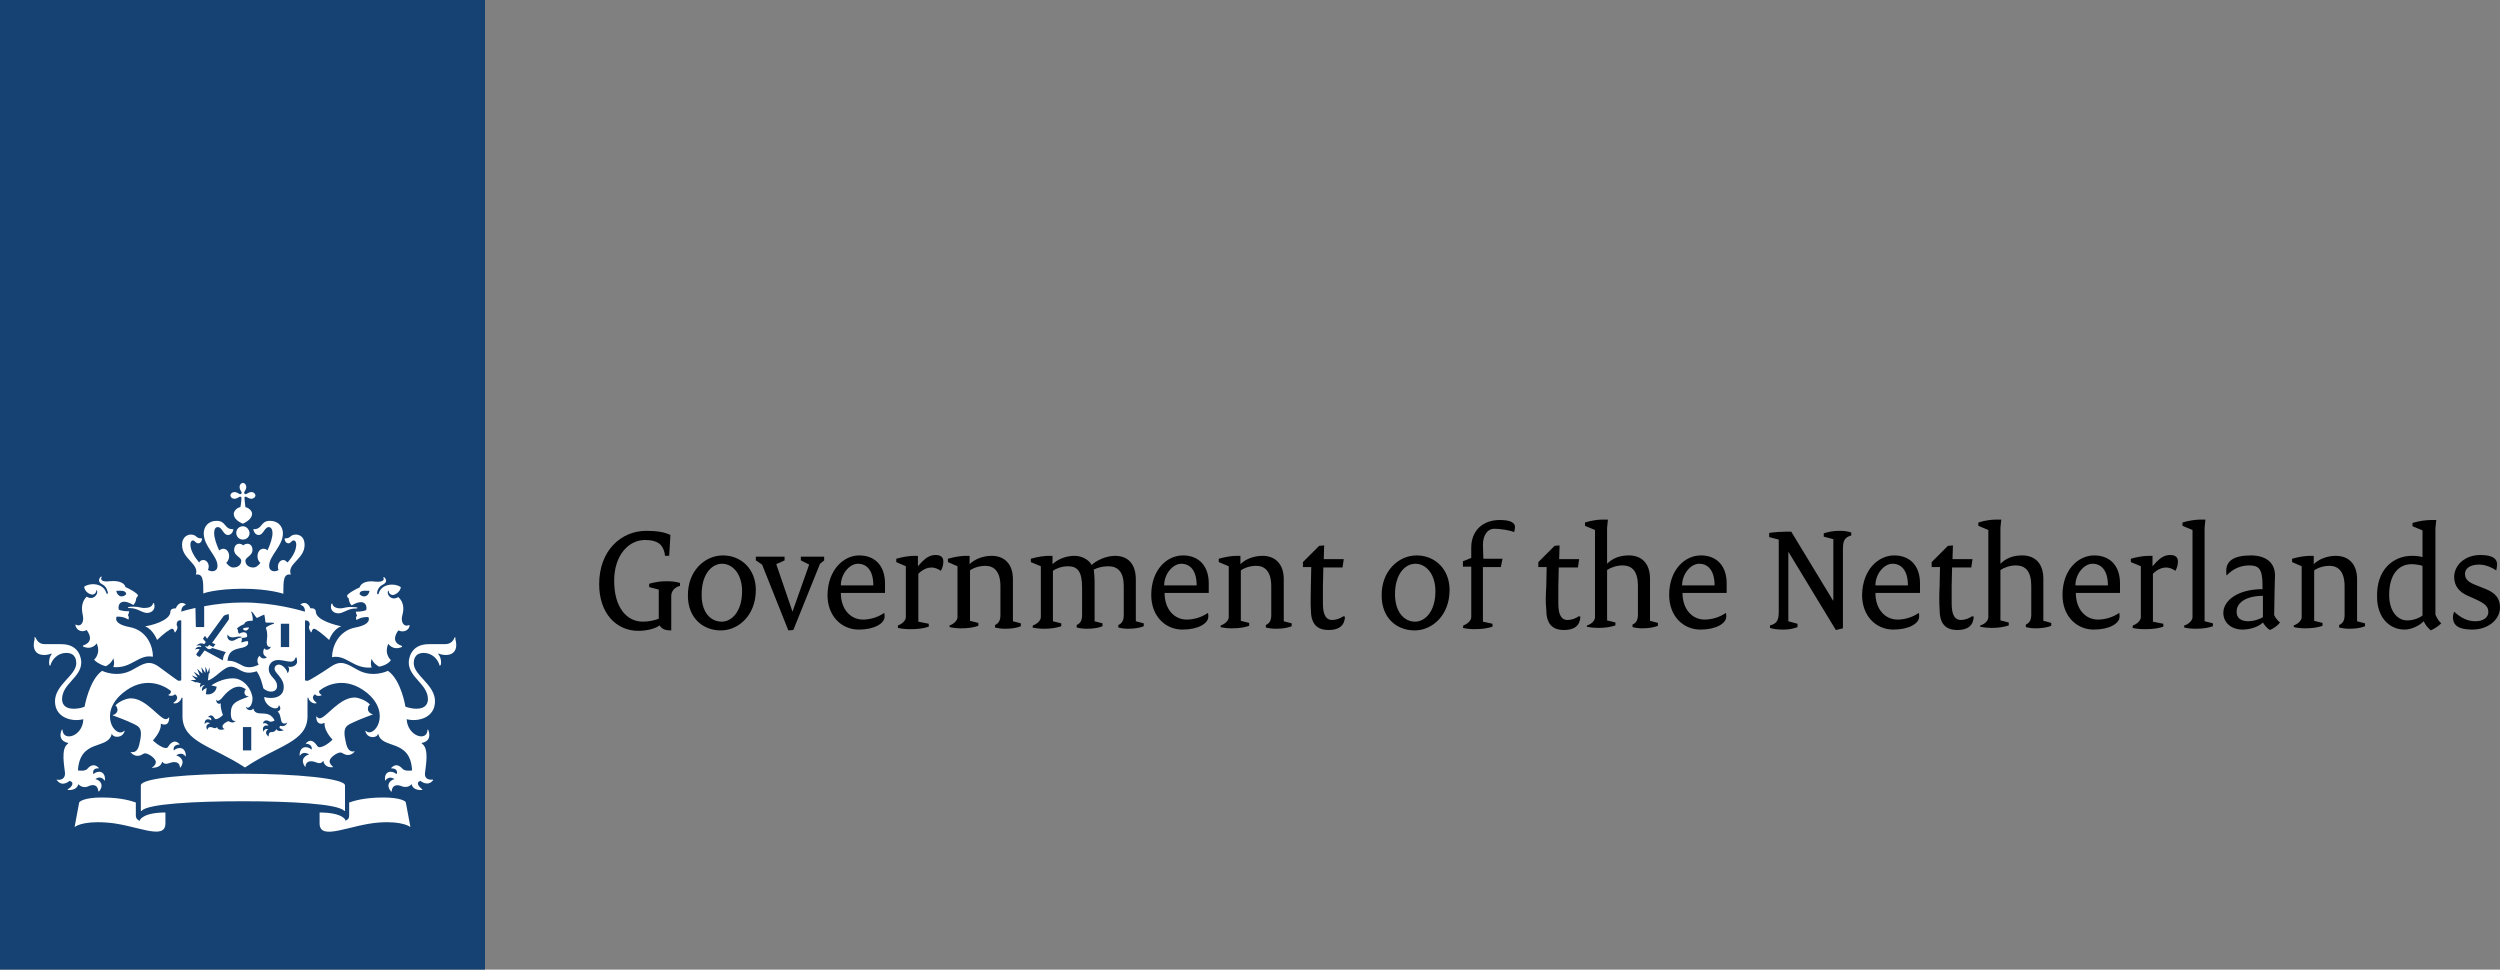 <?xml version="1.0" encoding="UTF-8" standalone="no"?>
<!-- Generator: Adobe Illustrator 19.2.1, SVG Export Plug-In . SVG Version: 6.00 Build 0)  -->

<svg
   version="1.1"
   id="layer"
   x="0px"
   y="0px"
   viewBox="0 0 600 232.7"
   xml:space="preserve"
   sodipodi:docname="nlgov-logo.svg"
   width="600"
   height="232.7"
   inkscape:version="1.1.2 (0a00cf5339, 2022-02-04)"
   xmlns:inkscape="http://www.inkscape.org/namespaces/inkscape"
   xmlns:sodipodi="http://sodipodi.sourceforge.net/DTD/sodipodi-0.dtd"
   xmlns="http://www.w3.org/2000/svg"
   xmlns:svg="http://www.w3.org/2000/svg"><rect x="0" y="0" width="600" height="232.7" fill="#808080" stroke="none"/><defs
   id="defs69" /><sodipodi:namedview
   id="namedview67"
   pagecolor="#ffffff"
   bordercolor="#666666"
   borderopacity="1.0"
   inkscape:pageshadow="2"
   inkscape:pageopacity="0.0"
   inkscape:pagecheckerboard="0"
   showgrid="false"
   fit-margin-top="0"
   fit-margin-left="0"
   fit-margin-right="0"
   fit-margin-bottom="0"
   inkscape:zoom="0.52636494"
   inkscape:cx="324.86966"
   inkscape:cy="113.03944"
   inkscape:window-width="1280"
   inkscape:window-height="782"
   inkscape:window-x="0"
   inkscape:window-y="18"
   inkscape:window-maximized="1"
   inkscape:current-layer="layer" />
<style
   type="text/css"
   id="style2">
	.st0{fill:#154273;}
	.st1{fill:#FFFFFF;}
</style>
<g
   id="Laag_1_1_"
   transform="translate(-20.9,-204.6)">
	<g
   id="g6">
		<rect
   x="20.9"
   y="204.6"
   class="st0"
   width="116.4"
   height="232.7"
   id="rect4" />
	</g>
	<path
   class="st1"
   d="m 81.2,384.7 h -2 v -5.6 h 2 z m 9.1,-24.8 h -2 v -5.6 h 2 z m -37.5,-9.7 c -0.2,0 -1.2,0 -1.2,0.2 0,0.2 0.5,0.1 1.2,0.2 1.6,0.3 2.3,1.1 3.4,1.1 1,0 2.1,-0.7 1.7,-2.2 -0.1,-0.3 -0.2,-0.2 -0.3,0 -0.2,0.7 -1,1 -1.8,1 -1.1,0.1 -1.3,-0.3 -3,-0.3 z m -11.1,5.6 c 0.2,0.3 2.1,2.7 -0.8,3.7 -0.1,0 -0.2,0.2 0,0.3 2.2,0.9 3.2,-0.8 3.2,-0.8 1.1,2.5 -0.6,3.9 -0.6,3.9 0.2,0.4 1.3,1.2 2.8,1.6 0.6,-0.3 1.4,-0.9 1.8,-1.9 0,0 0.4,1.1 0,2.1 4.4,0.4 6,-3.1 9.4,-2.5 0.1,0 0.1,0 0.1,-0.1 0,-2.2 -1.3,-6.2 -5.6,-7 -4.2,-0.8 -3.1,-2.5 -3.1,-2.5 1.8,-0.1 2.8,0.7 2.8,0.7 0.3,-0.5 -0.1,-1.1 -0.1,-1.1 0.2,-0.2 0.3,-0.9 0.3,-0.9 -2,0 -2.5,-0.4 -2.5,-0.4 -0.3,-1.2 0.5,-2.9 3.5,-1.1 0.7,-0.7 0.7,-1.7 0.7,-1.7 0.2,-0.1 0.4,-0.5 0.4,-0.6 0,-0.5 -2.4,-1.8 -3,-2 -0.1,-0.7 -1.1,-1.7 -3.9,-1.4 -1.3,0.2 -2.3,-0.2 -1.8,-1 0.1,-0.1 -0.2,-0.2 -0.3,0 -0.3,0.3 -0.7,1.2 0.4,1.7 1.3,0.7 1.3,1.9 1.4,2.1 0,0.3 -0.3,0.3 -0.4,0 -0.6,-2.2 -3.6,-2.6 -5.3,-1.5 0.1,1.2 1.3,1.9 2,1.9 0.4,0 0.9,-0.4 0.9,-0.9 0,-0.3 0.1,-0.2 0.2,0 0.3,0.8 -0.9,2.4 -2.5,1.4 -1.7,1.7 -1,3.9 -0.9,4.6 0.3,1.4 -0.4,2.8 -1.7,2.1 -0.1,0 -0.1,0 -0.1,0.1 0.1,1 1.3,2 2.7,1.2 z m 9.5,-8.6 c -0.8,0.9 -2.1,0.7 -2.4,-0.8 1.6,-0.1 2.3,0 2.4,0.8 z m 51.3,3.4 c -0.9,0 -1.7,-0.4 -1.8,-1 0,-0.2 -0.2,-0.2 -0.3,0 -0.4,1.5 0.7,2.2 1.7,2.2 1.1,0 1.8,-0.8 3.4,-1.1 0.7,-0.1 1.2,0 1.2,-0.2 0,-0.2 -1,-0.2 -1.2,-0.2 -1.7,-0.1 -1.9,0.3 -3,0.3 z m 16.7,4.1 c 0,-0.1 -0.1,-0.1 -0.1,-0.1 -1.3,0.6 -2,-0.7 -1.7,-2.1 0.2,-0.8 0.9,-2.9 -0.9,-4.6 -1.7,1 -2.8,-0.6 -2.5,-1.4 0.1,-0.2 0.2,-0.2 0.2,0 0,0.5 0.5,0.9 0.9,0.9 0.7,0 1.9,-0.8 2,-1.9 -1.7,-1.1 -4.7,-0.7 -5.3,1.5 -0.1,0.3 -0.4,0.3 -0.4,0 0,-0.2 0.1,-1.5 1.4,-2.1 1.2,-0.6 0.7,-1.4 0.4,-1.7 -0.1,-0.1 -0.4,-0.1 -0.3,0 0.4,0.8 -0.5,1.1 -1.8,1 -2.8,-0.4 -3.7,0.7 -3.9,1.4 -0.6,0.2 -3,1.5 -3,2 0,0.1 0.1,0.5 0.4,0.6 0,0 0,1 0.7,1.7 3,-1.8 3.8,-0.1 3.5,1.1 0,0 -0.5,0.4 -2.5,0.4 0,0 0.1,0.7 0.3,0.9 0,0 -0.5,0.6 -0.1,1.1 0,0 1,-0.8 2.8,-0.7 0,0 1.1,1.7 -3.1,2.5 -4.2,0.8 -5.6,4.8 -5.6,7 0,0.1 0,0.2 0.1,0.1 3.4,-0.6 5,2.9 9.4,2.5 -0.4,-1 0,-2.1 0,-2.1 0.3,0.9 1.2,1.6 1.8,1.9 1.6,-0.3 2.6,-1.1 2.8,-1.6 0,0 -1.7,-1.4 -0.6,-3.9 0,0 1,1.7 3.2,0.8 0.2,-0.1 0.1,-0.2 0,-0.3 -2.9,-1 -1,-3.4 -0.8,-3.7 1.5,0.7 2.7,-0.3 2.7,-1.2 z m -9.6,-8.3 c -0.3,1.5 -1.6,1.7 -2.4,0.8 0,-0.8 0.7,-0.9 2.4,-0.8 z M 78.4,321.5 c 0,0.4 0.2,0.7 0.3,0.9 0.3,0.4 0.2,0.6 0.1,0.7 -0.1,0.1 -0.3,0.2 -0.7,-0.1 -0.2,-0.1 -0.5,-0.3 -0.9,-0.3 -0.6,0 -1,0.4 -1,0.8 0,0.3 0.3,0.8 1,0.8 0.4,0 0.7,-0.2 0.9,-0.3 0.4,-0.3 0.6,-0.2 0.7,-0.1 0.1,0.1 0,1.4 -0.2,2.4 -1,0.2 -1.6,1.1 -1.6,1.6 0,1.3 1.3,2 2.2,2.4 0.8,-0.4 2.2,-1.2 2.2,-2.4 0,-0.5 -0.5,-1.3 -1.6,-1.6 -0.1,-1 -0.3,-2.3 -0.2,-2.4 0.1,-0.1 0.3,-0.2 0.7,0.1 0.2,0.1 0.5,0.3 0.9,0.3 0.6,0 1,-0.4 1,-0.8 0,-0.3 -0.3,-0.8 -1,-0.8 -0.4,0 -0.7,0.2 -0.9,0.3 -0.4,0.3 -0.6,0.2 -0.7,0.1 -0.1,-0.1 -0.2,-0.3 0.1,-0.7 0.1,-0.2 0.3,-0.5 0.3,-0.9 0,-0.6 -0.4,-1 -0.8,-1 -0.4,0 -0.8,0.4 -0.8,1 z m 0.8,9.4 c -0.9,0 -1.6,0.7 -1.6,1.6 0,0.9 0.7,1.6 1.6,1.6 0.9,0 1.6,-0.7 1.6,-1.6 -0.1,-0.9 -0.8,-1.6 -1.6,-1.6 z m 0,15 c 6.2,0 9.7,1.2 9.7,1.2 0,-3.1 0,-4.9 1.8,-4.6 -1,-2.6 3.3,-3.7 3.3,-7.1 0,-2.3 -1.6,-2.5 -2.1,-2.5 -1.4,0 -1.2,0.9 -2.4,0.9 -0.1,0 -0.3,0 -0.3,0.1 0,0.4 0.3,1.1 0.9,1.1 0.7,0 0.7,-0.7 1.3,-0.7 0.2,0 0.6,0.2 0.6,1 0,1.5 -1,3.1 -2.1,4.3 -0.3,-0.3 -0.6,-0.6 -1,-0.6 -0.7,0 -1.3,0.7 -1.3,1.6 0,0.3 0,0.6 0.2,0.8 -0.4,0.2 -0.7,0.3 -1,0.3 -0.5,0 -1.3,-0.2 -1.3,-1.3 0,-2.5 3.3,-4.7 3.3,-7.8 0,-1.5 -1,-3 -3.1,-3 -2.3,0 -1.8,2 -3.8,2 -0.1,0 -0.2,0 -0.2,0.1 0,0.1 0.3,1.3 1.3,1.3 1.1,0 1.4,-1.9 2.4,-1.9 0.3,0 0.9,0.2 0.9,1.5 0,1 -0.5,2.6 -1.2,4.1 -0.3,-0.3 -0.6,-0.4 -1,-0.4 -0.8,0 -1.4,0.8 -1.4,1.8 0,0.6 0.2,1.2 0.7,1.6 -0.5,0.6 -1,1.1 -1.7,1.1 -1.3,0 -1.9,-0.8 -1.9,-1.6 0,-0.9 1.7,-1.2 1.7,-2.6 0,-1 -0.6,-1.5 -1.2,-1.5 -0.7,0 -1,0.4 -1,0.4 0,0 -0.4,-0.4 -1,-0.4 -0.6,0 -1.2,0.5 -1.2,1.5 0,1.4 1.7,1.7 1.7,2.6 0,0.8 -0.6,1.6 -1.9,1.6 -0.7,0 -1.2,-0.5 -1.7,-1.1 0.4,-0.4 0.7,-1 0.7,-1.6 0,-1 -0.6,-1.8 -1.4,-1.8 -0.4,0 -0.7,0.2 -1,0.4 -0.7,-1.5 -1.2,-3.1 -1.2,-4.1 0,-1.3 0.5,-1.5 0.9,-1.5 1,0 1.3,1.9 2.4,1.9 1,0 1.3,-1.1 1.3,-1.3 0,-0.1 -0.1,-0.1 -0.2,-0.1 -2,0 -1.5,-2 -3.8,-2 -2.1,0 -3.1,1.5 -3.1,3 0,3.2 3.3,5.4 3.3,7.8 0,1.1 -0.8,1.3 -1.3,1.3 -0.3,0 -0.6,-0.1 -1,-0.3 0.1,-0.3 0.2,-0.5 0.2,-0.8 0,-0.9 -0.6,-1.6 -1.3,-1.6 -0.4,0 -0.8,0.2 -1,0.6 -1.1,-1.3 -2.1,-2.9 -2.1,-4.3 0,-0.7 0.3,-1 0.6,-1 0.5,0 0.6,0.7 1.3,0.7 0.6,0 0.9,-0.7 0.9,-1.1 0,-0.1 -0.2,-0.1 -0.3,-0.1 -1.2,0 -1,-0.9 -2.4,-0.9 -0.5,0 -2.1,0.3 -2.1,2.5 0,3.4 4.2,4.5 3.3,7.1 1.8,-0.3 1.8,1.5 1.8,4.6 -0.3,-0.1 3.2,-1.2 9.5,-1.2 z m -11.4,4.6 c -1.7,0.4 -2.9,0.7 -3.4,0.9 0,-0.7 0.3,-1.4 1,-1.6 0.1,0 0.1,-0.1 0,-0.2 -1.5,-1 -2.3,0.9 -2.3,1 -0.5,0 -1.3,0.1 -1.3,0.8 0,2.2 -4.9,3.4 -6.1,3.5 2,0.8 2.9,3.3 2.9,3.3 1.5,-1.5 3.2,-2.7 3.6,-2.7 0.4,0 0.5,0.5 0.6,0.8 0,0.1 0.1,0.1 0.2,0 0.8,-1.1 0.4,-1.4 0.3,-1.7 0,-0.3 0,-1.3 1.1,-1.1 v 14.4 l -0.6,0.1 c -0.3,0 -2.4,-1.7 -4.8,-3.4 -2.4,-1.7 -3.7,-0.7 -6.4,0.8 -3.6,2 -7.2,0.2 -7.2,0.2 -3.1,2.2 -4.2,8.6 -4.2,8.6 -0.6,0.3 -1.7,0.5 -2.6,0.5 -2.4,0 -2.8,-1.4 -2.8,-2.3 0,-3.7 4.6,-5.2 4.6,-8.8 0,-0.9 -0.4,-4.4 -4.8,-4.4 -0.6,0 -3.9,0 -3.9,0 -1.7,0 -2,-1.2 -2.3,-1.6 -0.1,-0.2 -0.3,-0.1 -0.2,0.1 0.1,0.3 -0.2,0.8 -0.2,1.7 0,1.5 0.9,2.4 2.5,2.4 0.7,0 1.4,-0.2 1.6,-0.3 0.1,-0.1 0.2,0 0.2,0.1 -0.7,0.8 -0.7,2.4 -0.5,2.7 0.1,0.1 0.2,0.1 0.2,0 0.4,-1.5 1.8,-3 3.8,-3 2.4,0 2.4,2 2.4,2.5 0,2.9 -5.1,5.1 -5.1,9.1 0,4.1 4.3,5 6.8,4.3 -0.1,4.1 -4.8,5.5 -5,2.6 0,-0.1 -0.1,-0.2 -0.2,0 -0.6,1.4 -0.3,2.7 1.5,3.1 0.1,0 0.1,0.1 0,0.2 -1.8,1.1 -0.8,5.7 -0.7,7 0.1,1.9 -1.8,1.7 -1.9,1.6 -0.1,0 -0.2,0 0,0.2 1.3,1.7 3,0.1 3,0.1 1.3,0.4 0.5,1.5 -0.4,2 -0.1,0.1 -0.1,0.2 0,0.2 0.2,0 2.1,0.2 2.5,-1.4 0.9,1 2.1,0.7 2.4,0.5 0.4,-0.2 2.2,-0.9 2.4,1.2 0,0.1 0.1,0 0.2,0 1.4,-1.7 -0.1,-2.8 -0.9,-2.9 0.1,-0.1 1.2,-1 2.2,0.3 0.1,0.1 0.1,0.1 0.1,-0.1 0.1,-2.2 -1.7,-2.4 -2.8,-1.4 0,-0.2 -0.4,-1.5 1.3,-1.4 0,0 0.1,-0.1 0,-0.1 -1.3,-1.4 -2.5,-0.1 -2.7,0.2 -0.6,0.7 -2.1,0.4 -2.3,0.4 0.5,-7.7 7.2,-4.9 8.1,-8.7 0,-0.2 0.1,-0.1 0.1,0 0.3,0.9 2.5,1 3,-0.7 0,-0.1 0,-0.2 -0.1,-0.1 -2,2 -6.4,-4.1 -0.3,-9.1 5.1,-4.2 9.7,-1.9 11.5,-0.5 0.1,0.6 -0.3,0.8 -0.5,0.9 -0.1,0 -0.1,0.1 0,0.2 0.5,0.2 1.2,0.1 1.5,-0.3 1.1,0.8 0.2,1.7 -0.3,2 -0.1,0.1 -0.1,0.1 0,0.2 1,0.2 1.8,-0.8 1.9,-1.4 l 0.2,0.1 v 4.4 c 0,6.2 7.1,7.1 15,12.3 7.8,-5.3 15,-6.1 15,-12.3 v -4.4 l 0.2,-0.1 c 0,0.6 0.9,1.6 1.9,1.4 0.1,0 0.1,-0.1 0,-0.2 -0.4,-0.3 -1.4,-1.2 -0.3,-2 0.3,0.5 1,0.5 1.5,0.3 0.1,0 0.1,-0.1 0,-0.2 -0.2,-0.1 -0.6,-0.3 -0.5,-0.9 1.7,-1.4 6.3,-3.7 11.5,0.5 6,5 1.6,11 -0.3,9.1 -0.1,-0.1 -0.1,0 -0.1,0.1 0.4,1.8 2.7,1.7 3,0.7 0,-0.1 0.1,-0.1 0.1,0 0.9,3.7 7.7,1 8.1,8.7 -0.1,0 -1.7,0.3 -2.3,-0.4 -0.3,-0.3 -1.4,-1.6 -2.7,-0.2 -0.1,0.1 0,0.1 0,0.1 1.7,0 1.4,1.2 1.3,1.4 -1.2,-1 -3,-0.8 -2.8,1.4 0,0.2 0.1,0.2 0.1,0.1 1,-1.3 2.1,-0.3 2.2,-0.3 -0.8,0.1 -2.3,1.2 -0.9,2.9 0.1,0.1 0.1,0.2 0.2,0 0.2,-2 2,-1.4 2.4,-1.2 0.3,0.1 1.5,0.5 2.4,-0.5 0.3,1.6 2.3,1.4 2.5,1.4 0.1,0 0.1,-0.1 0,-0.2 -0.8,-0.6 -1.6,-1.6 -0.4,-2 0,0 1.7,1.5 3,-0.1 0.1,-0.1 0,-0.2 0,-0.2 -0.2,0 -2.1,0.3 -1.9,-1.6 0.1,-1.3 1.1,-5.8 -0.7,-7 -0.1,-0.1 -0.2,-0.1 0,-0.2 1.8,-0.4 2,-1.7 1.5,-3.1 -0.1,-0.2 -0.2,-0.1 -0.2,0 -0.1,2.9 -4.8,1.5 -5,-2.6 2.5,0.7 6.8,-0.2 6.8,-4.3 0,-4 -5.1,-6.2 -5.1,-9.1 0,-0.5 0,-2.5 2.4,-2.5 2,0 3.4,1.5 3.8,3 0,0.1 0.1,0.1 0.2,0 0.3,-0.4 0.2,-1.9 -0.5,-2.7 -0.1,-0.1 0,-0.2 0.2,-0.1 0.2,0.1 0.9,0.3 1.6,0.3 1.6,0 2.5,-0.9 2.5,-2.4 0,-0.9 -0.3,-1.4 -0.2,-1.7 0.1,-0.1 -0.1,-0.2 -0.2,-0.1 -0.2,0.5 -0.7,1.6 -2.3,1.6 0,0 -3.4,0 -3.9,0 -4.4,0 -4.8,3.6 -4.8,4.4 0,3.6 4.6,5.2 4.6,8.8 0,0.9 -0.4,2.3 -2.8,2.3 -1,0 -2,-0.3 -2.6,-0.5 0,0 -1,-6.4 -4.2,-8.6 0,0 -3.6,1.8 -7.2,-0.2 -2.7,-1.5 -4,-2.5 -6.5,-0.8 -2.5,1.7 -5.3,3.4 -5.6,3.4 l -0.6,-0.1 v -14.4 c 1.1,-0.1 1.2,0.9 1.1,1.1 -0.1,0.3 -0.4,0.6 0.3,1.7 0.1,0.1 0.1,0 0.2,0 0,-0.3 0.2,-0.8 0.6,-0.8 0.4,0 2.1,1.3 3.6,2.7 0,0 0.8,-2.5 2.9,-3.3 -1.1,-0.2 -6.1,-1.4 -6.1,-3.5 0,-0.7 -0.8,-0.9 -1.3,-0.8 0,-0.1 -0.8,-2 -2.3,-1 -0.1,0 -0.1,0.2 0,0.2 0.7,0.2 1,0.8 1,1.6 -1.4,-0.4 -7.6,-2.2 -14.8,-2.2 -3.5,0 -6.8,0.4 -9.4,0.9 v 5 h -2 l -0.1,-4.6 v 0 m -13.4,51.1 c -0.5,-0.2 -0.9,-0.6 -0.9,-1.3 v -3.1 c -0.9,-0.3 -3.3,-1.2 -8.2,-1.2 -4,0 -5.3,0.9 -5.4,1.2 l -1.1,5.9 c 0,0 1.6,-1.5 7.5,-1.1 7,0.4 14.3,4.6 14.3,0.2 v -2.6 c -5.4,0 -6.2,1.8 -6.2,2 z m 43.2,-2 v 2.6 c 0,4.4 7.3,0.3 14.3,-0.2 5.8,-0.4 7.5,1.1 7.5,1.1 l -1.1,-5.9 c 0,-0.3 -1.3,-1.2 -5.4,-1.2 -4.8,0 -7.3,0.9 -8.2,1.2 v 3.1 c 0,0.7 -0.3,1 -0.9,1.3 0.2,-0.2 -0.7,-2 -6.2,-2 z m -18.4,-2.7 c 11.3,0 22.8,0.6 24.3,2.3 0.1,0.1 0.2,0 0.2,-0.1 v -6 c 0,-1.7 -11.9,-2.8 -24.5,-2.8 -12.6,0 -24.5,1 -24.5,2.8 v 6 c 0,0.1 0,0.2 0.2,0.1 1.4,-1.7 12.9,-2.3 24.3,-2.3 z m -10.1,-28.3 -1.1,-0.3 -0.1,0.1 -1.3,-0.6 c 0,0 1,0 1.2,0 0.1,0 0.1,-0.1 0.1,-0.1 -0.5,-0.5 -1,-1 -1,-1 0,0 0.5,0.2 1.3,0.5 0.1,0 0.1,0 0.1,-0.1 -0.4,-0.5 -0.9,-1.3 -0.9,-1.3 0,0 1.1,0.7 1.3,0.9 0.1,0 0.1,0 0.1,-0.1 -0.3,-0.7 -0.6,-1.5 -0.6,-1.5 l 1.2,1.1 c 0,0 0.1,0 0.1,0 -0.1,-0.5 -0.3,-1.5 -0.3,-1.5 l 0.9,1.3 c 0,0.1 0.1,0 0.1,0 0,-0.3 0,-1.4 0,-1.4 0,0 0.4,0.8 0.5,1.3 0,0.1 0.1,0.1 0.1,0 0,-0.1 0.4,-1.1 0.4,-1.1 v 1.4 H 71 l -0.2,1.7 c 1.7,-0.4 3.8,-3.3 5.5,-3.3 2,0 2.7,2.3 6.2,1.1 0.9,1.3 1.2,2.5 1.6,4.1 1.4,1.3 3.3,0.9 3.3,-0.5 0,-1.9 -2,-2.2 -2,-4.2 0,-0.9 0.6,-2.1 2.3,-2.1 0.9,0 2.2,0.4 2.9,0.4 0.9,0 1.1,-0.6 1.2,-0.9 0.1,-0.2 0.3,-0.1 0.3,0 0,0.2 0.1,0.4 0.1,0.9 0,1.2 -1.8,1.4 -2,1.2 -0.1,-0.1 -0.2,0 -0.1,0.1 0.3,0.2 0.2,1 -0.1,1.4 0,0 -0.1,0 -0.1,0 -0.2,-0.9 -1.2,-2 -2.1,-2 -0.3,0 -1,0.2 -1,1 0,1.1 2.2,2.1 2.2,4.4 0,2.4 -2.4,3 -4.7,2.4 0.1,2.3 3.4,3.6 3.5,2 0,-0.1 0.1,0 0.1,0 0.5,0.7 0.3,1.2 -0.4,1.5 0.6,0.3 0.7,1.4 0.9,2.2 0.3,1.1 1.4,0.5 1.4,0.4 0.1,0 0.1,0 0,0.1 -0.4,1.1 -1.6,0.7 -1.6,0.7 -0.6,0.4 0.1,0.8 0.7,1 0.1,0 0.1,0.1 0,0.1 -0.4,0.1 -1.2,0.4 -1.7,-0.3 -0.3,0.7 -0.9,0.7 -1.2,0.7 -0.4,0 -0.7,0.4 -0.6,1 0,0 0,0.1 -0.1,0 -1,-0.7 -0.4,-1.5 0,-1.7 -0.1,0 -0.8,-0.3 -1.1,0.5 0,0.1 -0.1,0.1 -0.1,0 -0.4,-1.2 0.5,-1.6 1.2,-1.3 0,-0.2 -0.4,-0.8 -1.3,-0.6 0,0 -0.1,0 0,-0.1 0.2,-0.4 0.6,-0.9 1.5,-0.4 0.4,0.3 1.2,-0.1 1.3,-0.2 -1.5,-3 -4.4,-0.5 -5.1,-2.8 0,0 -0.1,-0.1 -0.1,0 -0.2,0.5 -1.4,0.5 -1.7,-0.4 0,-0.1 0,-0.1 0.1,0 0.2,0.2 0.6,0.3 1.1,-0.4 0.3,-0.5 0.4,-1.2 0.4,-1.6 0,-1.8 -1.8,-4.9 -4.7,-4.9 -1.8,0 -3.7,0.7 -5.2,1.7 l 1.3,0.3 c -0.1,1.3 -1.4,2.1 -2.6,1.8 l 0.2,-1.5 c -0.2,0.1 -0.7,0.3 -1,0.7 0,0 -0.1,0 -0.1,0 -0.2,-0.9 0.5,-1.3 0.7,-1.4 0,0 0,0 0,0 -0.7,0 -1,0.4 -1.1,0.6 0,0 0,0 0,0 -0.1,-0.2 -0.2,-0.6 0.1,-1 z m 3.9,10.5 c -0.5,0.6 -1,0 -1.6,0 -0.6,0 -0.7,0.5 -0.7,0.7 0,0 0,0 0,0 -0.7,-1 0.1,-1.5 0.6,-1.6 -0.1,-0.1 -0.8,-0.5 -1.2,0.1 0,0 -0.1,0 -0.1,0 0,-1.2 0.9,-1.3 1.6,-0.8 0.1,-0.5 -0.2,-0.8 -0.7,-0.8 -0.1,0 -0.1,0 0,-0.1 0.2,-0.2 0.4,-0.3 0.6,-0.3 0.7,0 0.8,0.9 1.2,0.9 0.7,0 1.6,-0.9 1.7,-1 0,0 -0.7,-1.8 -0.5,-2.8 0,0 0,0 0,0 -0.3,0.2 -1.1,0.2 -1.1,-0.8 0,-0.1 0,-0.1 0.1,0 0.3,0.5 0.9,-0.1 1.2,-0.4 0.3,-0.3 2,-2.8 4.2,-2.8 0.5,0 1.1,0.3 1.6,0.6 -0.8,0.9 0,1.8 0.6,1.7 0.1,0 0.1,0 0,0.1 -2.9,1.1 -4.2,1.5 -4.2,4 0,1.3 0.4,2 1.2,1.8 0,0 0.1,0 0,0 -0.3,0.3 -0.6,0.4 -0.8,0.4 -0.6,0 -0.7,-0.3 -1,-0.3 -0.3,0 -1.4,0.7 -1.4,1.2 0,0.2 0.1,0.5 0.5,0.7 0,0 0,0 0,0 -0.7,0.2 -1.6,0.3 -1.8,-0.5 z m 7.7,-23.9 c -0.9,0 -1.5,0.1 -1.5,0.4 0.5,0.5 1.1,0.5 1.5,-0.4 z m -3.3,2.3 c 0.7,-0.2 1.3,-0.1 1.4,-0.1 0.1,0 0.1,0.2 0,0.2 -1.3,0.2 -1.4,0.8 -2.3,0.8 -0.6,0 -1.2,-0.6 -1,-1.4 0,-0.1 0.1,-0.1 0.1,0 0.2,0.4 0.7,0.7 1.8,0.5 z m -17.6,29.9 c 0.9,1.1 1.7,0.1 2.9,0.1 0.6,0 1.3,0.2 1.4,1.3 0,0.1 0,0.1 0.1,0 1.3,-1.7 -0.2,-2.7 -1,-2.9 0.2,-0.2 1.4,-0.9 2.2,0.2 0,0.1 0.1,0 0.1,0 0,-2.2 -1.7,-2.4 -2.9,-1.4 -0.2,-0.9 0.4,-1.4 1.3,-1.4 0.1,0 0.1,-0.1 0.1,-0.1 -1.5,-1.6 -2.6,0.4 -2.8,0.7 -0.6,0.8 -2.7,-0.7 -3.6,-1.6 0,0 1.9,-2 1.9,-3.7 0,-0.1 0,-0.3 0,-0.3 0,0 0,-0.1 0.1,0 0.2,0.1 0.4,0.2 0.7,0.2 0.4,0 1.2,-0.1 1.2,-1.7 0,-0.1 0,-0.1 -0.1,0 -0.2,0.3 -0.5,0.4 -0.7,0.4 -1.5,0 -4.7,-5 -8.4,-5 -1,0 -2.8,0.7 -3.7,1.7 0.4,0.3 0.5,0.8 0.5,1.2 -0.1,0.6 -0.6,1 -1.1,1.1 -0.1,0 -0.1,0.1 0,0.1 1.9,0.7 5.3,2 6.1,2.7 0.9,0.8 0.7,2.3 0.2,4.4 -0.5,2 -1.6,1.7 -2,1.7 -0.1,0 -0.1,0 0,0.1 0.5,0.6 1.1,0.8 1.6,0.8 1,0 1.3,-0.6 1.8,-0.6 0.8,0 2.6,1.2 2.6,2.1 0,0.5 -0.4,1 -0.9,1.3 0,0 0,0.1 0,0.1 0.5,-0.1 2.1,0 2.4,-1.5 z m 41.1,1.3 c 0,0 0,-0.1 0,0 -0.5,-0.4 -0.9,-0.9 -0.9,-1.4 0,-0.9 1.8,-2.1 2.6,-2.1 0.5,0 0.9,0.6 1.8,0.6 0.5,0 1.1,-0.2 1.6,-0.8 0,0 0,-0.1 0,-0.1 -0.4,0.1 -1.5,0.3 -2,-1.7 -0.5,-2.1 -0.7,-3.6 0.2,-4.4 0.8,-0.7 4.2,-2 6.1,-2.7 0.1,0 0.1,-0.1 0,-0.1 -0.5,-0.1 -1,-0.5 -1.1,-1.1 0,-0.4 0,-0.9 0.5,-1.2 -0.9,-1 -2.8,-1.7 -3.7,-1.7 -3.7,0 -6.9,5 -8.4,5 -0.2,0 -0.4,-0.1 -0.7,-0.4 0,-0.1 -0.1,-0.1 -0.1,0 0,1.5 0.8,1.7 1.2,1.7 0.2,0 0.5,-0.1 0.7,-0.2 0,0 0.1,0 0.1,0 0,0.1 0,0.2 0,0.3 0,1.8 1.9,3.7 1.9,3.7 -0.8,0.9 -3,2.4 -3.6,1.6 -0.3,-0.3 -1.3,-2.3 -2.8,-0.7 0,0.1 0,0.1 0.1,0.1 0.8,0 1.5,0.6 1.3,1.4 -1.2,-1 -2.9,-0.8 -2.9,1.4 0,0.1 0.1,0.1 0.1,0 0.8,-1.1 2,-0.4 2.2,-0.2 -0.8,0.1 -2.3,1.1 -1,2.9 0,0.1 0.1,0.1 0.1,0 0.1,-1.1 0.8,-1.3 1.4,-1.3 1.2,0 2,1.1 2.9,-0.1 0.3,1.7 2,1.6 2.4,1.5 z m -30.1,-29 c -0.1,0.2 -0.5,0 -0.7,-0.1 0,0 0,0 0,0 0.1,0.2 0.5,0.8 1,0.8 0.3,0 0.6,-0.1 0.7,-0.3 0,0 2.2,0.7 3.3,1 -0.4,0.6 -0.7,1.2 -0.7,2 -0.9,-0.5 -4.4,-2.4 -4.4,-2.4 l -1.1,1.5 c -0.2,0.2 -1,-0.4 -0.9,-0.6 l 0.8,-1.1 c -0.3,-0.3 -0.9,-0.1 -1.1,0 0,0 0,0 0,0 0.1,-0.2 0.5,-0.9 1.5,-0.6 0,-0.6 -0.9,-0.4 -1.2,-0.3 0,0 0,0 0,0 0.3,-0.3 1,-0.9 1.9,-0.4 l 0.4,-0.5 -0.7,-0.8 0.5,-0.7 0.5,0.7 4,-5.5 c 0.1,-0.1 0.9,-0.4 1.2,-0.4 0,0.3 0.1,1.1 0,1.3 l -4,5.6 0.8,0.3 -0.5,0.7 -1,-0.5 z m 14.1,-0.9 c 0,0.5 0.3,1.3 1,1 0,0 0.1,0 0,0 -0.1,0.6 -1.1,1.1 -1.6,0.4 -0.4,0.9 -0.3,1.7 0.6,2.1 0,0 0,0.1 0,0.1 -0.5,0.4 -1.3,0.3 -1.7,-0.4 -0.7,0.5 -0.6,1.7 -0.2,2.1 0,0 -2,1.2 -3.8,0.3 -1.2,-0.6 -2.2,-1.3 -3.7,-1.2 0.2,-2.2 1.3,-2.7 3.3,-3.1 1.6,-0.3 1.8,-1 1.6,-1.6 -0.5,-0.1 -1.5,0.3 -1.5,0.3 -0.2,-0.3 0.1,-0.6 0.1,-0.6 -0.1,-0.1 -0.1,-0.5 -0.1,-0.5 1.1,0 1.3,-0.3 1.3,-0.3 0.2,-1.2 -1,-1.3 -1.9,-0.7 -0.4,-0.4 -0.3,-0.9 -0.3,-0.9 -0.1,-0.1 -0.2,-0.3 -0.2,-0.3 0,-0.3 1.3,-1 1.7,-1.1 0.1,-0.4 0.6,-0.9 2,-0.8 0.2,-0.4 -0.1,-1.7 -0.3,-2.1 0,-0.1 0,-0.2 0.1,-0.1 0.5,0.3 1,1.5 1.3,1.5 0,0 1.6,-0.8 1.7,-0.8 0.1,0 0.3,1.8 0.3,1.8 0.2,0.3 1.4,0 2,0.2 0.1,0.1 0.1,0.2 0,0.2 -0.4,0.1 -1.7,0.6 -1.9,1 0.6,1.4 0.2,3 0.2,3.5 z"
   id="path8" />
</g>
<g
   id="Isolatiemodus"
   transform="translate(-20.9,-204.6)">
	<g
   id="g63">
		<path
   d="m 176,332 c 2.5,0 4.4,0.3 5.8,1 l -0.3,5 h -1 l -0.1,-0.7 c -0.5,-2.2 -1.9,-3.1 -4.7,-3.1 -3.9,0 -7.4,3.6 -7.4,9.8 0,6.4 3,9.8 6.9,9.8 1.3,0 2.8,-0.3 3.8,-0.7 v -7 l -2.3,-0.6 v -0.8 c 1.5,-0.4 2.6,-0.6 4.1,-0.6 1.4,0 2.2,0.1 3.3,0.4 v 0.7 c -1.4,0.4 -2.1,1.3 -2.1,2.5 v 8.2 c -1.5,0 -2.2,-0.3 -2.8,-1.2 -0.9,0.7 -2.9,1.3 -5.1,1.3 -5.3,0 -9.4,-4.2 -9.4,-11.2 0,-8.1 5.3,-12.8 11.3,-12.8 z"
   id="path11" />
		<path
   d="m 194.4,337.9 c 4.4,0 7.9,3.3 7.9,8.3 0,6 -4.1,9.7 -8.4,9.7 -4.4,0 -7.9,-3.1 -7.9,-8.3 -0.1,-5.9 4,-9.7 8.4,-9.7 z m -0.3,15.9 c 2.4,0 4.9,-2.4 4.9,-7.3 0,-4.2 -2.3,-6.6 -4.8,-6.6 -2.5,0 -4.9,2.5 -4.9,7.3 -0.1,4.4 2.2,6.6 4.8,6.6 z"
   id="path13" />
		<path
   d="m 203.8,340.1 -1.5,-1 v -0.9 h 6.9 v 0.9 l -2,0.9 3.9,11.4 v 0 l 4,-11.3 -2,-1 v -0.9 h 5.6 v 0.9 l -1,0.8 -6.4,15.9 -1.2,0.1 z"
   id="path15" />
		<path
   d="m 227.1,337.9 c 3.9,0 6.2,2.6 6.2,6.7 0,0.7 0,1.4 0,2.3 h -10.6 c 0,4 2.4,6.4 5.3,6.4 1.8,0 3.7,-0.6 5.1,-1.6 0.1,0.2 0.1,0.6 0.1,0.9 0,1.6 -2.4,3.1 -6.2,3.1 -4.1,0 -7.5,-3.2 -7.5,-8.3 0.1,-6.1 3.9,-9.5 7.6,-9.5 z m 3.4,7.2 c 0,-3.5 -1.5,-5.2 -3.7,-5.2 -2,0 -4.1,2.4 -4.1,5.2 z"
   id="path17" />
		<path
   d="m 236.4,354.7 c 0.9,-0.3 1.9,-1.1 1.9,-2 v -12.2 l -2.3,-1 v -0.8 c 1.7,-0.5 3.3,-0.7 4.3,-0.7 h 0.9 v 2.5 0 l 1,-1.1 c 1,-1 2,-1.6 3.2,-1.6 1.3,0 1.9,0.5 1.9,1.6 0,0.7 -0.2,1.5 -0.6,2.2 -0.7,-0.5 -1.5,-0.8 -2.2,-0.8 -1.1,0 -2.2,0.5 -3.2,1.5 v 11.5 l 2.5,0.5 v 0.7 c -1.2,0.4 -2.4,0.6 -4.5,0.6 -1,0 -2,-0.1 -2.9,-0.3 z"
   id="path19" />
		<path
   d="m 248.8,354.7 c 0.9,-0.3 1.9,-1.1 1.9,-2 v -12.2 l -2.3,-1 v -0.8 c 1.7,-0.5 3.3,-0.7 4.3,-0.7 h 0.9 v 2 c 1.2,-1.2 3.2,-2 5.3,-2 3,0 5.1,1.9 5.1,5.6 v 10.1 l 1.9,0.5 v 0.7 c -1,0.4 -2.2,0.6 -3.8,0.6 -0.8,0 -1.6,-0.1 -2.4,-0.3 v -0.6 c 0.9,-0.4 1.3,-1.1 1.3,-2.4 v -6.9 c 0,-3.5 -1.5,-4.9 -3.6,-4.9 -1.5,0 -2.9,0.5 -3.7,1.1 v 12.1 l 2,0.5 v 0.7 c -1.2,0.4 -2.4,0.6 -4.2,0.6 -0.9,0 -1.9,-0.1 -2.7,-0.3 0,0.3 0,-0.4 0,-0.4 z"
   id="path21" />
		<path
   d="m 268.8,354.7 c 0.9,-0.3 1.9,-1.1 1.9,-2 v -12.2 l -2.4,-1 v -0.8 c 1.7,-0.5 3.3,-0.7 4.3,-0.7 h 0.9 v 2 c 1.3,-1.2 3.2,-2 5.3,-2 1.7,0 3.4,0.9 4.1,2.2 1.1,-1.1 3.5,-2.2 5.6,-2.2 3,0 5,1.8 5,5.7 v 10 l 1.9,0.5 v 0.7 c -1,0.4 -2.3,0.6 -3.8,0.6 -0.7,0 -1.6,-0.1 -2.3,-0.3 v -0.6 c 0.9,-0.4 1.3,-1.1 1.3,-2.4 v -7 c 0,-3.3 -1.4,-4.7 -3.7,-4.7 -1.3,0 -2.5,0.3 -3.5,0.8 0.1,0.8 0.2,1.8 0.2,2.7 v 9.7 l 1.9,0.5 v 0.7 c -1,0.4 -2.2,0.6 -3.8,0.6 -0.8,0 -1.6,-0.1 -2.4,-0.3 v -0.6 c 0.9,-0.4 1.3,-1.1 1.3,-2.4 v -6.6 c 0,-4 -1.2,-5.1 -3.4,-5.1 -1.4,0 -2.8,0.5 -3.6,1.1 v 12.1 l 2,0.5 v 0.7 c -1.3,0.4 -2.4,0.6 -4.2,0.6 -0.9,0 -1.9,-0.1 -2.7,-0.3 z"
   id="path23" />
		<path
   d="m 304.8,337.9 c 3.9,0 6.2,2.6 6.2,6.7 0,0.7 0,1.4 0,2.3 h -10.6 c 0,4 2.4,6.4 5.3,6.4 1.8,0 3.7,-0.6 5.1,-1.6 0.1,0.2 0.1,0.6 0.1,0.9 0,1.6 -2.4,3.1 -6.2,3.1 -4.1,0 -7.5,-3.2 -7.5,-8.3 0,-6.1 3.8,-9.5 7.6,-9.5 z m 3.3,7.2 c 0,-3.5 -1.5,-5.2 -3.7,-5.2 -2,0 -4.1,2.4 -4.1,5.2 z"
   id="path25" />
		<path
   d="m 313.9,354.7 c 0.9,-0.3 1.9,-1.1 1.9,-2 v -12.2 l -2.4,-1 v -0.8 c 1.7,-0.5 3.3,-0.7 4.3,-0.7 h 0.9 v 2 c 1.2,-1.2 3.2,-2 5.3,-2 3,0 5.1,1.9 5.1,5.6 v 10.1 l 1.9,0.5 v 0.7 c -1,0.4 -2.2,0.6 -3.8,0.6 -0.8,0 -1.6,-0.1 -2.4,-0.3 v -0.6 c 0.9,-0.4 1.3,-1.1 1.3,-2.4 v -6.9 c 0,-3.5 -1.5,-4.9 -3.6,-4.9 -1.5,0 -2.9,0.5 -3.7,1.1 v 12.1 l 2,0.5 v 0.7 c -1.2,0.4 -2.4,0.6 -4.2,0.6 -0.9,0 -1.9,-0.1 -2.7,-0.3 z"
   id="path27" />
		<path
   d="m 335.5,345.5 0.1,-4.8 h -2 v -1.2 l 3.9,-3.9 1.2,-0.1 -0.1,3.3 h 4.8 l -0.3,2 h -4.6 l -0.1,4.5 c 0,1.5 0,2.9 0,4.2 0,2.9 0.9,3.9 2.2,3.9 1,0 2,-0.4 2.7,-0.9 l 0.4,0.1 c -0.1,2.1 -1.4,3.2 -3.9,3.2 -2.9,0 -4.3,-1.5 -4.3,-5 -0.1,-1.7 0,-3.6 0,-5.3 z"
   id="path29" />
		<path
   d="m 360.9,337.9 c 4.4,0 7.9,3.3 7.9,8.3 0,6 -4.1,9.7 -8.4,9.7 -4.4,0 -7.9,-3.1 -7.9,-8.3 -0.1,-5.9 4,-9.7 8.4,-9.7 z m -0.4,15.9 c 2.4,0 4.9,-2.4 4.9,-7.3 0,-4.2 -2.3,-6.6 -4.8,-6.6 -2.5,0 -4.9,2.5 -4.9,7.3 0,4.4 2.3,6.6 4.8,6.6 z"
   id="path31" />
		<path
   d="m 372.1,354.7 c 0.9,-0.3 1.9,-1.1 1.9,-2 v -12.1 h -2 v -1.3 l 2,-0.8 V 336 c 0,-3.8 2.5,-6.6 6.9,-6.6 2.6,0 3.6,0.7 3.6,1.7 0,0.3 -0.1,0.8 -0.2,1.2 -1.3,-0.5 -3.4,-0.8 -4.8,-0.8 -1.5,0 -2.7,1.4 -2.7,3.9 0,0.5 0.1,2.4 0.1,3.3 h 4.6 l -0.4,2 h -4.3 v 13.1 l 2.3,0.5 v 0.7 c -1.2,0.4 -2.4,0.6 -4.4,0.6 -0.9,0 -1.9,-0.1 -2.7,-0.3 z"
   id="path33" />
		<path
   d="m 392,345.5 0.1,-4.8 h -2 v -1.2 l 3.9,-3.9 1.2,-0.1 -0.1,3.3 h 4.8 l -0.3,2 H 395 l -0.1,4.5 c 0,1.5 0,2.9 0,4.2 0,2.9 0.9,3.9 2.2,3.9 1,0 2,-0.4 2.7,-0.9 l 0.4,0.1 c -0.1,2.1 -1.4,3.2 -3.9,3.2 -2.9,0 -4.3,-1.5 -4.3,-5 -0.2,-1.7 -0.1,-3.6 0,-5.3 z"
   id="path35" />
		<path
   d="m 401.8,354.7 c 1,-0.3 1.9,-1.1 1.9,-2 v -20.9 l -2.4,-1 V 330 c 1.6,-0.5 3.1,-0.7 4.3,-0.7 h 1.2 l -0.2,2 v 8.6 c 1.3,-1.3 3,-2 5.2,-2 3.1,0 5.1,1.9 5.1,5.6 v 10.1 l 1.9,0.5 v 0.7 c -1,0.4 -2.3,0.6 -3.8,0.6 -0.7,0 -1.6,-0.1 -2.3,-0.3 v -0.6 c 0.9,-0.4 1.3,-1.1 1.3,-2.4 v -6.9 c 0,-3.5 -1.4,-4.9 -3.7,-4.9 -1.4,0 -2.8,0.5 -3.7,1.1 v 12.1 l 2,0.5 v 0.7 c -1.2,0.4 -2.4,0.6 -4.2,0.6 -0.8,0 -1.9,-0.1 -2.7,-0.3 z"
   id="path37" />
		<path
   d="m 429.1,337.9 c 3.9,0 6.2,2.6 6.2,6.7 0,0.7 0,1.4 0,2.3 h -10.6 c 0,4 2.4,6.4 5.3,6.4 1.8,0 3.7,-0.6 5.1,-1.6 0.1,0.2 0.1,0.6 0.1,0.9 0,1.6 -2.4,3.1 -6.2,3.1 -4.1,0 -7.5,-3.2 -7.5,-8.3 0,-6.1 3.8,-9.5 7.6,-9.5 z m 3.3,7.2 c 0,-3.5 -1.5,-5.2 -3.7,-5.2 -2,0 -4.1,2.4 -4.1,5.2 z"
   id="path39" />
		<path
   d="m 445.7,354.7 c 1.6,-0.4 2.1,-1.2 2.1,-3.2 v -17.4 l -2.3,-0.6 v -1 c 1.4,-0.2 2.8,-0.3 4,-0.3 h 1.3 l 10,16.5 h 0.1 V 334 l -2.3,-0.6 v -0.8 c 1.2,-0.4 2.4,-0.6 3.6,-0.6 1.4,0 2.1,0.1 3,0.4 v 0.7 c -1.6,0.5 -2,1.2 -2,3.4 v 18.9 l -1.7,0.4 -11.4,-18.8 v 0 16.7 l 2.2,0.6 v 0.8 c -1,0.4 -2.1,0.6 -3.3,0.6 -1.4,0 -2.4,-0.1 -3.3,-0.4 z"
   id="path41" />
		<path
   d="m 475.5,337.9 c 3.9,0 6.2,2.6 6.2,6.7 0,0.7 0,1.4 0,2.3 H 471 c 0,4 2.4,6.4 5.3,6.4 1.8,0 3.7,-0.6 5.1,-1.6 0.1,0.2 0.1,0.6 0.1,0.9 0,1.6 -2.4,3.1 -6.2,3.1 -4.1,0 -7.5,-3.2 -7.5,-8.3 0.1,-6.1 3.9,-9.5 7.7,-9.5 z m 3.3,7.2 c 0,-3.5 -1.5,-5.2 -3.7,-5.2 -2,0 -4.1,2.4 -4.1,5.2 z"
   id="path43" />
		<path
   d="m 486.4,345.5 0.1,-4.8 h -2 v -1.2 l 3.9,-3.9 1.2,-0.1 -0.1,3.3 h 4.8 l -0.3,2 h -4.6 l -0.1,4.5 c 0,1.5 0,2.9 0,4.2 0,2.9 0.9,3.9 2.2,3.9 1,0 2,-0.4 2.7,-0.9 l 0.4,0.1 c -0.1,2.1 -1.4,3.2 -3.9,3.2 -2.9,0 -4.3,-1.5 -4.3,-5 -0.1,-1.7 -0.1,-3.6 0,-5.3 z"
   id="path45" />
		<path
   d="m 496.2,354.7 c 1,-0.3 1.9,-1.1 1.9,-2 v -20.9 l -2.4,-1 V 330 c 1.6,-0.5 3.1,-0.7 4.3,-0.7 h 1.2 l -0.2,2 v 8.6 c 1.3,-1.3 3,-2 5.2,-2 3.1,0 5.1,1.9 5.1,5.6 v 10.1 l 1.9,0.5 v 0.7 c -1,0.4 -2.3,0.6 -3.8,0.6 -0.7,0 -1.6,-0.1 -2.3,-0.3 v -0.6 c 0.9,-0.4 1.3,-1.1 1.3,-2.4 v -6.9 c 0,-3.5 -1.4,-4.9 -3.7,-4.9 -1.4,0 -2.8,0.5 -3.7,1.1 v 12.1 l 2,0.5 v 0.7 c -1.2,0.4 -2.4,0.6 -4.2,0.6 -0.8,0 -1.9,-0.1 -2.7,-0.3 z"
   id="path47" />
		<path
   d="m 523.5,337.9 c 3.9,0 6.2,2.6 6.2,6.7 0,0.7 0,1.4 0,2.3 h -10.6 c 0,4 2.4,6.4 5.3,6.4 1.8,0 3.7,-0.6 5.1,-1.6 0.1,0.2 0.1,0.6 0.1,0.9 0,1.6 -2.4,3.1 -6.2,3.1 -4.1,0 -7.5,-3.2 -7.5,-8.3 0,-6.1 3.8,-9.5 7.6,-9.5 z m 3.3,7.2 c 0,-3.5 -1.5,-5.2 -3.7,-5.2 -2,0 -4.1,2.4 -4.1,5.2 z"
   id="path49" />
		<path
   d="m 532.8,354.7 c 0.9,-0.3 1.9,-1.1 1.9,-2 v -12.2 l -2.4,-1 v -0.8 c 1.7,-0.5 3.3,-0.7 4.3,-0.7 h 0.9 v 2.5 0 l 1,-1.1 c 1,-1 2,-1.6 3.2,-1.6 1.3,0 1.9,0.5 1.9,1.6 0,0.7 -0.2,1.5 -0.6,2.2 -0.7,-0.5 -1.5,-0.8 -2.2,-0.8 -1.1,0 -2.2,0.5 -3.2,1.5 v 11.5 l 2.5,0.5 v 0.7 c -1.2,0.4 -2.4,0.6 -4.5,0.6 -1,0 -2,-0.1 -2.9,-0.3 z"
   id="path51" />
		<path
   d="m 545.2,354.7 c 0.9,-0.3 1.9,-1.1 1.9,-2 v -20.9 l -2.4,-1 V 330 c 1.6,-0.5 3.3,-0.7 4.3,-0.7 h 1.2 l -0.2,2 v 22.4 l 2,0.5 v 0.7 c -1.2,0.4 -2.4,0.6 -4.2,0.6 -0.9,0 -1.9,-0.1 -2.7,-0.3 v -0.5 z"
   id="path53" />
		<path
   d="m 563.9,346 v -1 c 0,-3.9 -0.9,-4.7 -3.2,-4.7 -2,0 -3.9,0.8 -5.4,2.4 -0.1,-0.3 -0.1,-0.7 -0.1,-1.1 0,-2.3 1.7,-3.7 5.9,-3.7 3.7,0 5.8,1.8 5.8,4.8 0,0.8 -0.1,2.6 -0.1,3.7 l -0.1,5.8 c 0.3,0.7 0.8,1.3 1.4,1.8 -0.5,0.7 -1.5,1.4 -2.4,1.8 -0.7,-0.4 -1.2,-1 -1.7,-1.8 -1,1 -3,1.7 -4.9,1.7 -2.7,0 -4.6,-1.7 -4.6,-4 0,-3 3.5,-5.7 9.4,-5.7 z m -3.4,7.7 c 1.1,0 2.6,-0.4 3.5,-1 v -5.1 c -4.1,0 -6.3,1.7 -6.3,3.7 -0.1,1.5 0.9,2.4 2.8,2.4 z"
   id="path55" />
		<path
   d="m 571.4,354.7 c 0.9,-0.3 1.9,-1.1 1.9,-2 v -12.2 l -2.3,-1 v -0.8 c 1.7,-0.5 3.3,-0.7 4.3,-0.7 h 0.9 v 2 c 1.2,-1.2 3.2,-2 5.3,-2 3,0 5.1,1.9 5.1,5.6 v 10.1 l 1.9,0.5 v 0.7 c -1,0.4 -2.2,0.6 -3.8,0.6 -0.8,0 -1.6,-0.1 -2.4,-0.3 v -0.6 c 0.9,-0.4 1.3,-1.1 1.3,-2.4 v -6.9 c 0,-3.5 -1.5,-4.9 -3.6,-4.9 -1.5,0 -2.9,0.5 -3.7,1.1 v 12.1 l 2,0.5 v 0.7 c -1.2,0.4 -2.4,0.6 -4.2,0.6 -0.9,0 -1.9,-0.1 -2.7,-0.3 z"
   id="path57" />
		<path
   d="m 599.8,338 c 0.9,0 1.9,0.1 2.5,0.3 v -6.4 l -2.4,-1 v -0.8 c 1.7,-0.5 3.4,-0.7 4.5,-0.7 h 1.2 l -0.2,2 v 20.7 c 0.3,0.7 0.7,1.5 1.4,2.1 -0.7,0.7 -1.5,1.2 -2.5,1.7 -0.7,-0.6 -1.4,-1.4 -1.7,-2.2 -1.2,1.2 -3.1,2 -4.6,2 -3.7,0 -6.6,-3 -6.6,-7.8 -0.2,-6.4 3.7,-9.9 8.4,-9.9 z m 2.5,14.3 v -11.9 c -0.6,-0.2 -1.7,-0.4 -2.6,-0.4 -3.1,0 -5.4,2.4 -5.4,7.4 0,3.9 2,6.1 4.3,6.1 1.4,0 2.9,-0.5 3.7,-1.2 z"
   id="path59" />
		<path
   d="m 609.9,351.4 c 1.6,1.5 3.2,2.3 5.1,2.3 2,0 3.1,-1 3.1,-2.2 0,-1.3 -0.7,-2 -3.1,-3.1 l -1.8,-0.8 c -2.1,-0.9 -3.3,-2.4 -3.3,-4.5 0,-2.8 2.5,-5.3 6.3,-5.3 2.9,0 4,0.9 4,2.2 0,0.5 -0.1,1 -0.2,1.5 -1.2,-0.8 -2.7,-1.4 -4.1,-1.4 -2.3,0 -3.4,1 -3.4,2.2 0,1.3 0.7,2 2.8,2.8 l 2,0.8 c 2.6,1 3.6,2.4 3.6,4.5 0,2.8 -2.7,5.3 -6.7,5.3 -3.2,0 -4.6,-1 -4.6,-3 0,-0.3 0.1,-0.9 0.3,-1.3 z"
   id="path61" />
	</g>
</g>
</svg>
